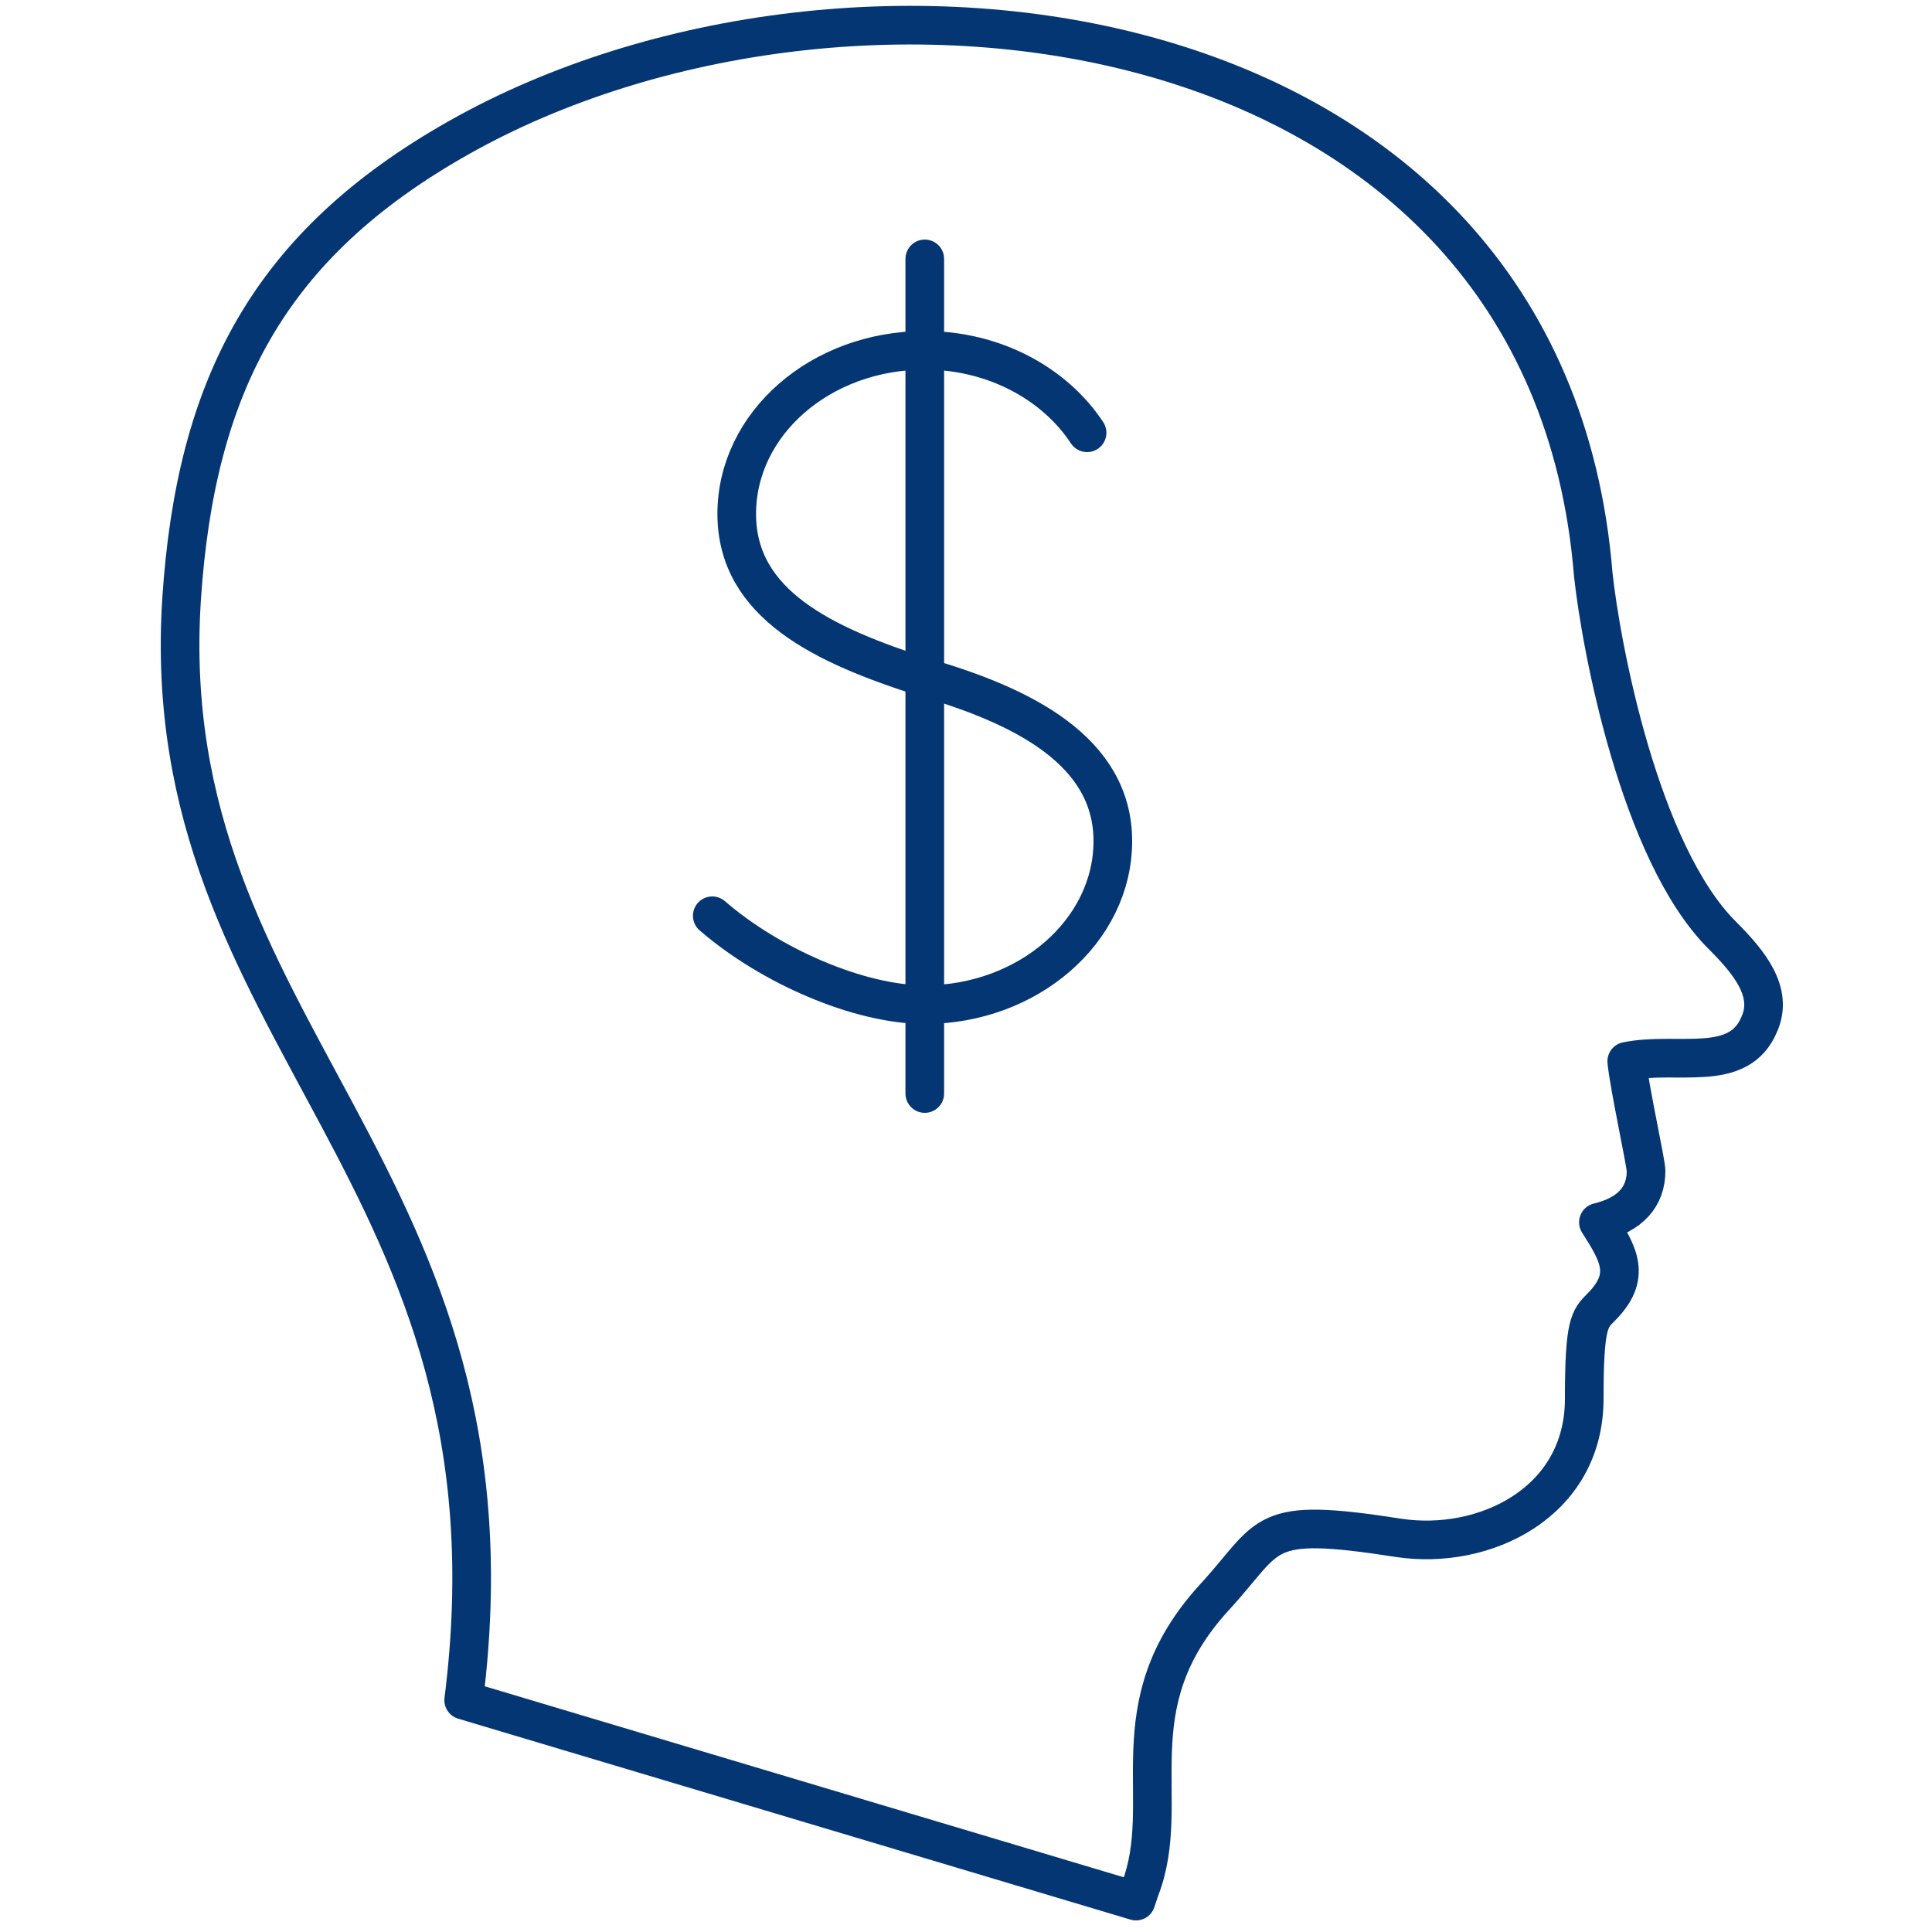 <?xml version="1.0" encoding="utf-8"?>
<!-- Generator: Adobe Illustrator 27.0.0, SVG Export Plug-In . SVG Version: 6.00 Build 0)  -->
<svg version="1.1" id="Layer_1" xmlns="http://www.w3.org/2000/svg" xmlns:xlink="http://www.w3.org/1999/xlink" x="0px" y="0px"
	 viewBox="0 0 150 150" style="enable-background:new 0 0 150 150;" xml:space="preserve">
<style type="text/css">
	.st0{fill:#FF0000;}
	.st1{fill:#FFFFFF;}
	.st2{fill:none;stroke:#043673;stroke-width:3;stroke-linecap:round;stroke-linejoin:round;stroke-miterlimit:10;}
	.st3{fill:none;stroke:#DF6420;stroke-width:3;stroke-linecap:round;stroke-linejoin:round;stroke-miterlimit:10;}
</style>
<g>
	<path class="st2" d="M14.1,46.5c1.1-16.6,6.8-27.5,21.5-35.8c30.4-17.2,84.5-10.6,88.1,33.9c0.6,5.6,3.6,21.6,10,28
		c2.1,2.1,4,4.4,2.9,6.9c-1.6,3.9-6.4,2.1-10.3,2.9c0.2,2,1.5,7.9,1.5,8.5c0,2-1.2,3.4-3.7,4c1.6,2.5,2.6,4.2,0.2,6.6
		c-0.9,0.9-1.3,1.3-1.3,7.1c0,8.1-7.8,11.8-14.4,10.8c-10.9-1.7-9.8-0.3-14.3,4.6c-7.8,8.5-3.1,15.8-5.8,22.7l-0.3,0.9L36,132
		C41.2,90.9,11.9,80.4,14.1,46.5z"/>
</g>
<g>
	<path class="st2" d="M55.3,71.1C59.8,75,66.7,78,71.8,78c8,0,14.6-5.7,14.6-12.7s-7-10.5-14.6-12.7c-7.9-2.5-14.6-5.7-14.6-12.7
		s6.5-12.7,14.6-12.7c5.4,0,10.1,2.6,12.6,6.4"/>
	<line class="st2" x1="71.8" y1="20.1" x2="71.8" y2="84.9"/>
</g>
</svg>
